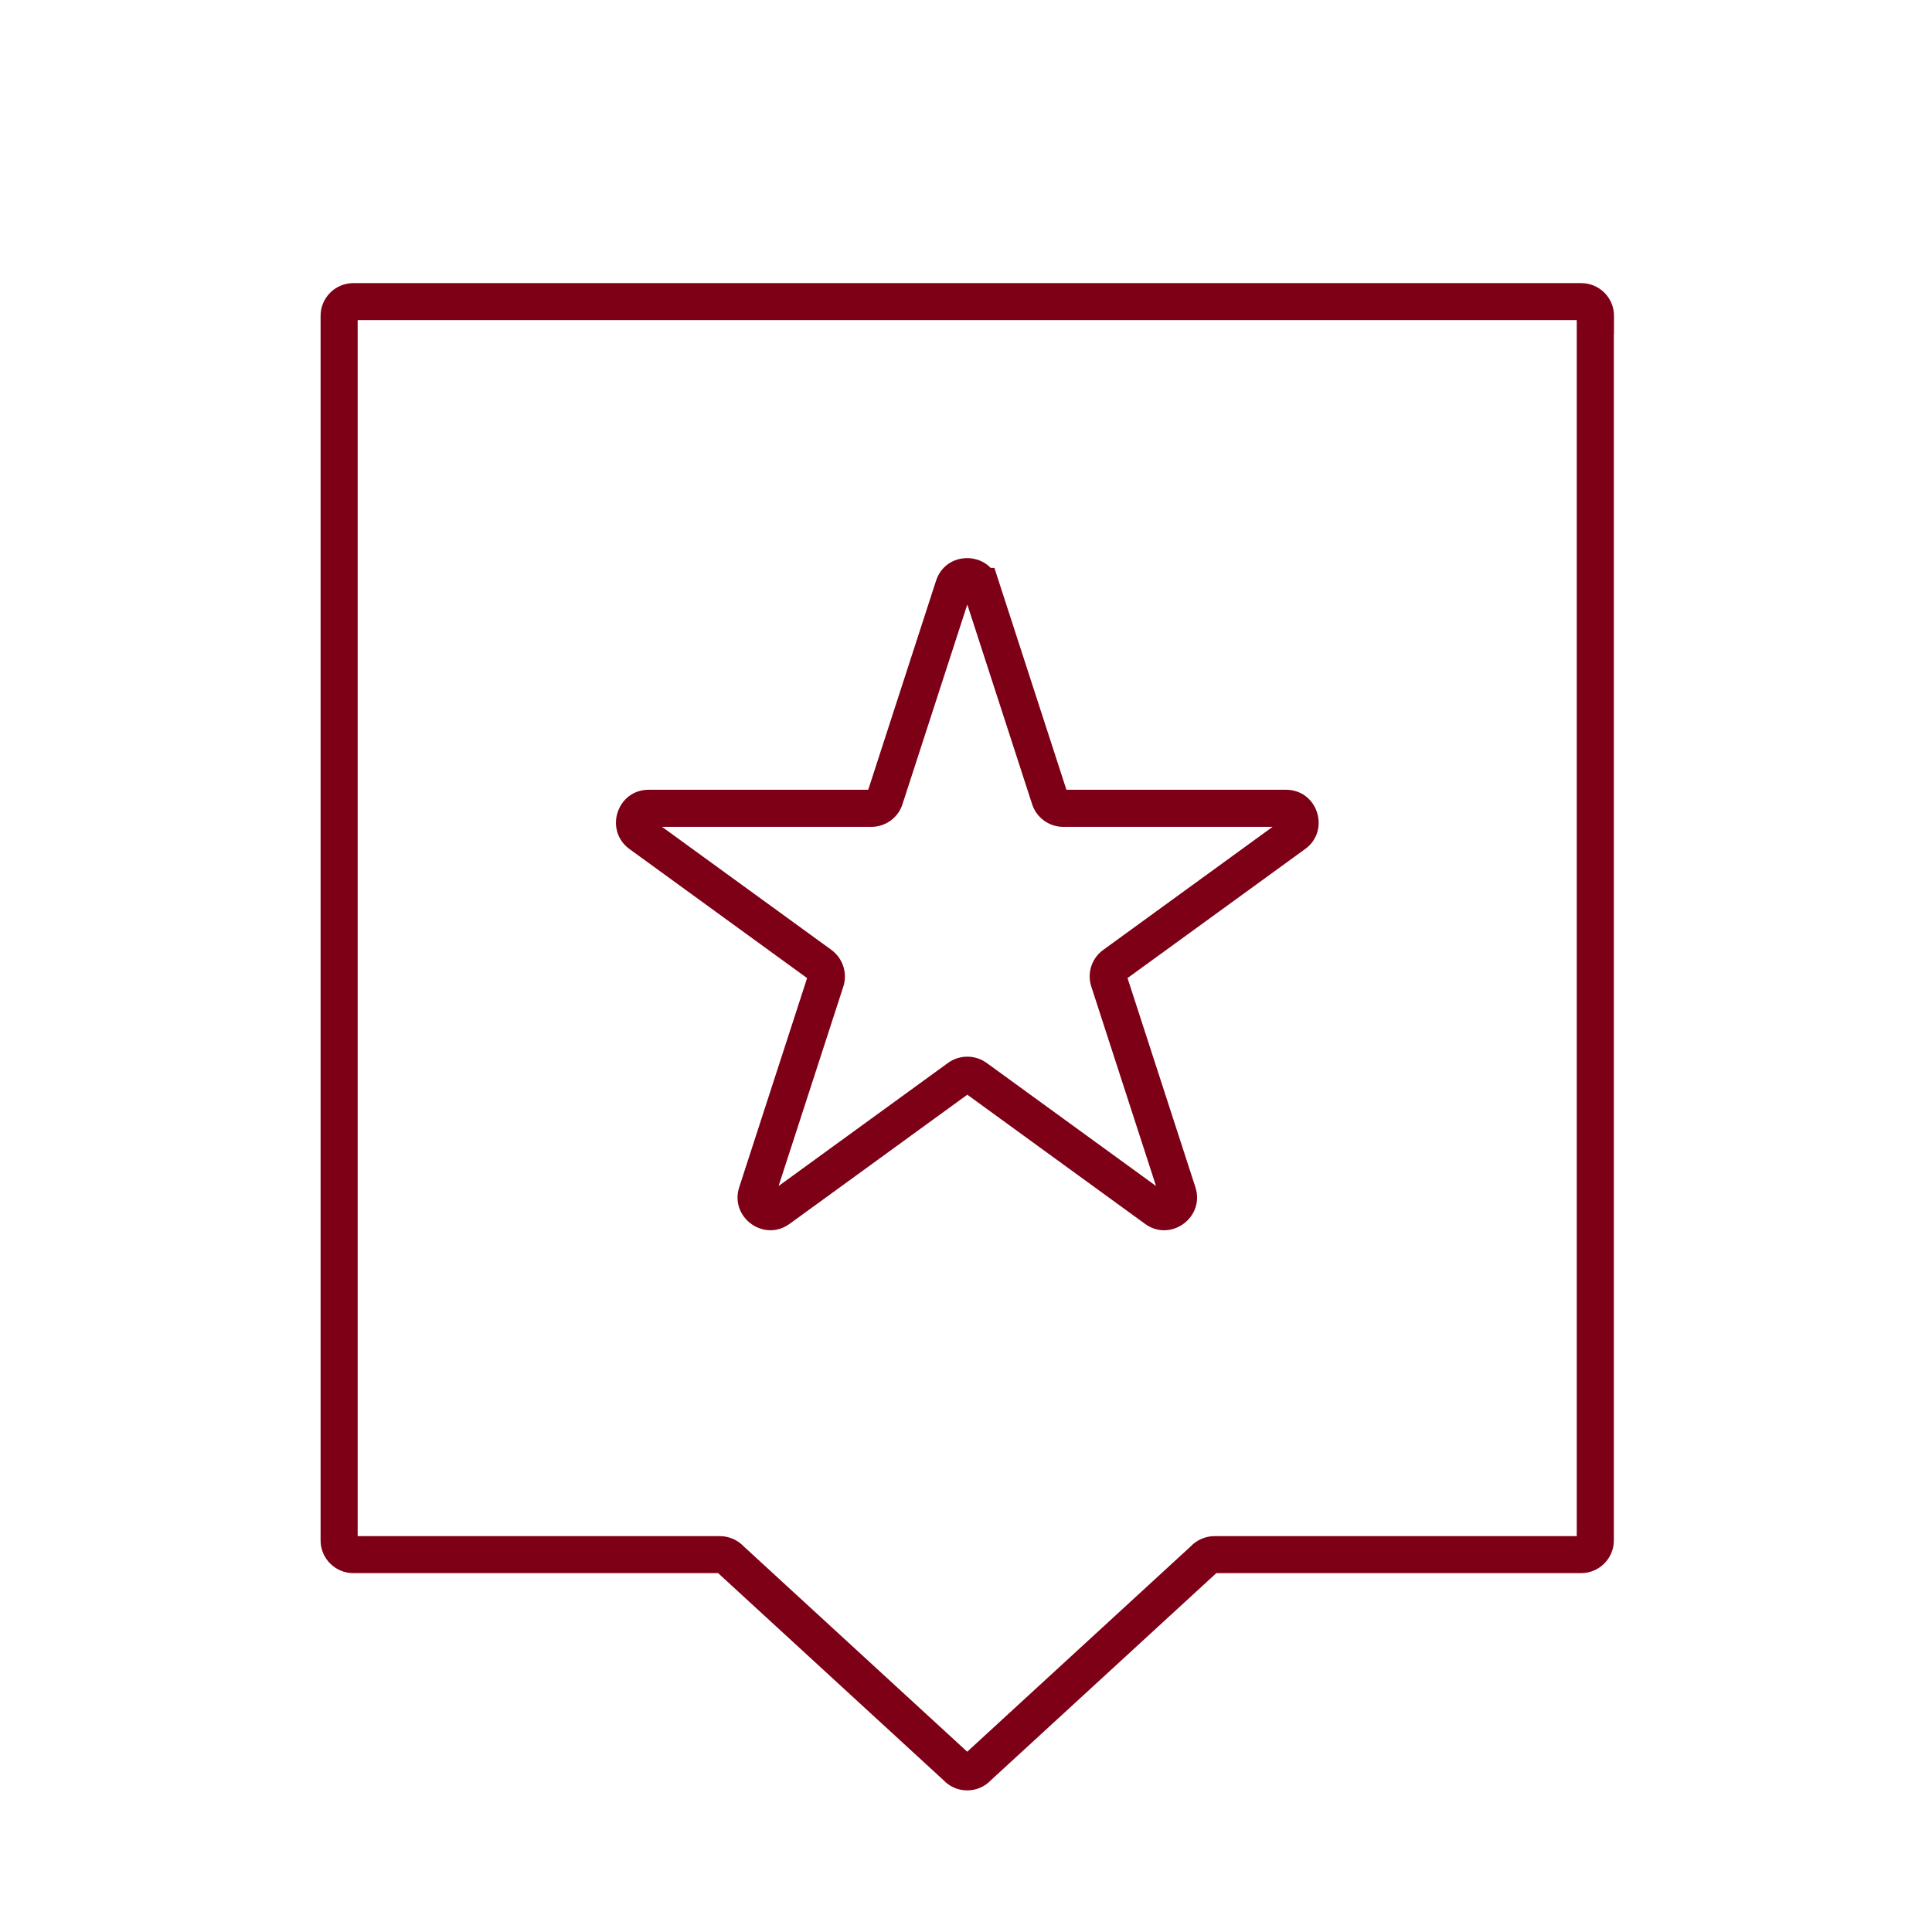 <svg xmlns="http://www.w3.org/2000/svg" fill="none" viewBox="0 0 175 175" height="175" width="175">
<path fill="#7E0016" d="M32.398 139.143H65.215C66.047 139.143 66.831 139.501 67.384 140.088L87.61 158.67L107.835 140.088C108.389 139.5 109.174 139.143 110.007 139.143H142.823V28.995H32.398V139.143ZM146.182 139.537C146.182 141.166 144.85 142.493 143.217 142.493H110.175L110.142 142.524L89.769 161.239C88.602 162.484 86.618 162.485 85.451 161.239L65.08 142.524L65.047 142.493H32.003C30.37 142.493 29.04 141.166 29.039 139.537V28.601C29.04 26.971 30.37 25.645 32.003 25.645H143.231C144.865 25.645 146.195 26.971 146.195 28.601V30.276H146.182V139.537Z"></path>
<path fill="#7E0016" d="M84.88 52.351C85.733 50.31 88.353 50.007 89.734 51.439H90.073L96.596 71.535H116.475C119.359 71.535 120.529 75.217 118.225 76.903L118.221 76.904L102.131 88.594L108.278 107.534L108.349 107.79C108.971 110.402 105.963 112.501 103.711 110.853L87.619 99.158L71.523 110.857L71.522 110.855C69.197 112.55 66.073 110.261 66.959 107.536L73.107 88.596L57.017 76.904L57.013 76.903C54.709 75.217 55.879 71.535 58.762 71.535H78.644L84.787 52.601L84.789 52.599L84.88 52.351ZM81.75 72.834L81.752 72.836C81.359 74.076 80.2 74.897 78.93 74.897H59.968L75.315 86.046L75.33 86.057L75.515 86.209C76.411 86.993 76.748 88.231 76.392 89.356L76.388 89.367L70.525 107.428L85.875 96.275L85.884 96.268L86.083 96.138C87.025 95.572 88.213 95.573 89.155 96.138L89.353 96.268L89.364 96.275L104.711 107.427L98.851 89.367C98.471 88.217 98.838 86.954 99.744 86.187L99.934 86.039L115.269 74.897H96.308C95.038 74.896 93.88 74.075 93.487 72.836L87.633 54.8H87.61L87.606 54.793L81.75 72.834Z"></path>
</svg>
